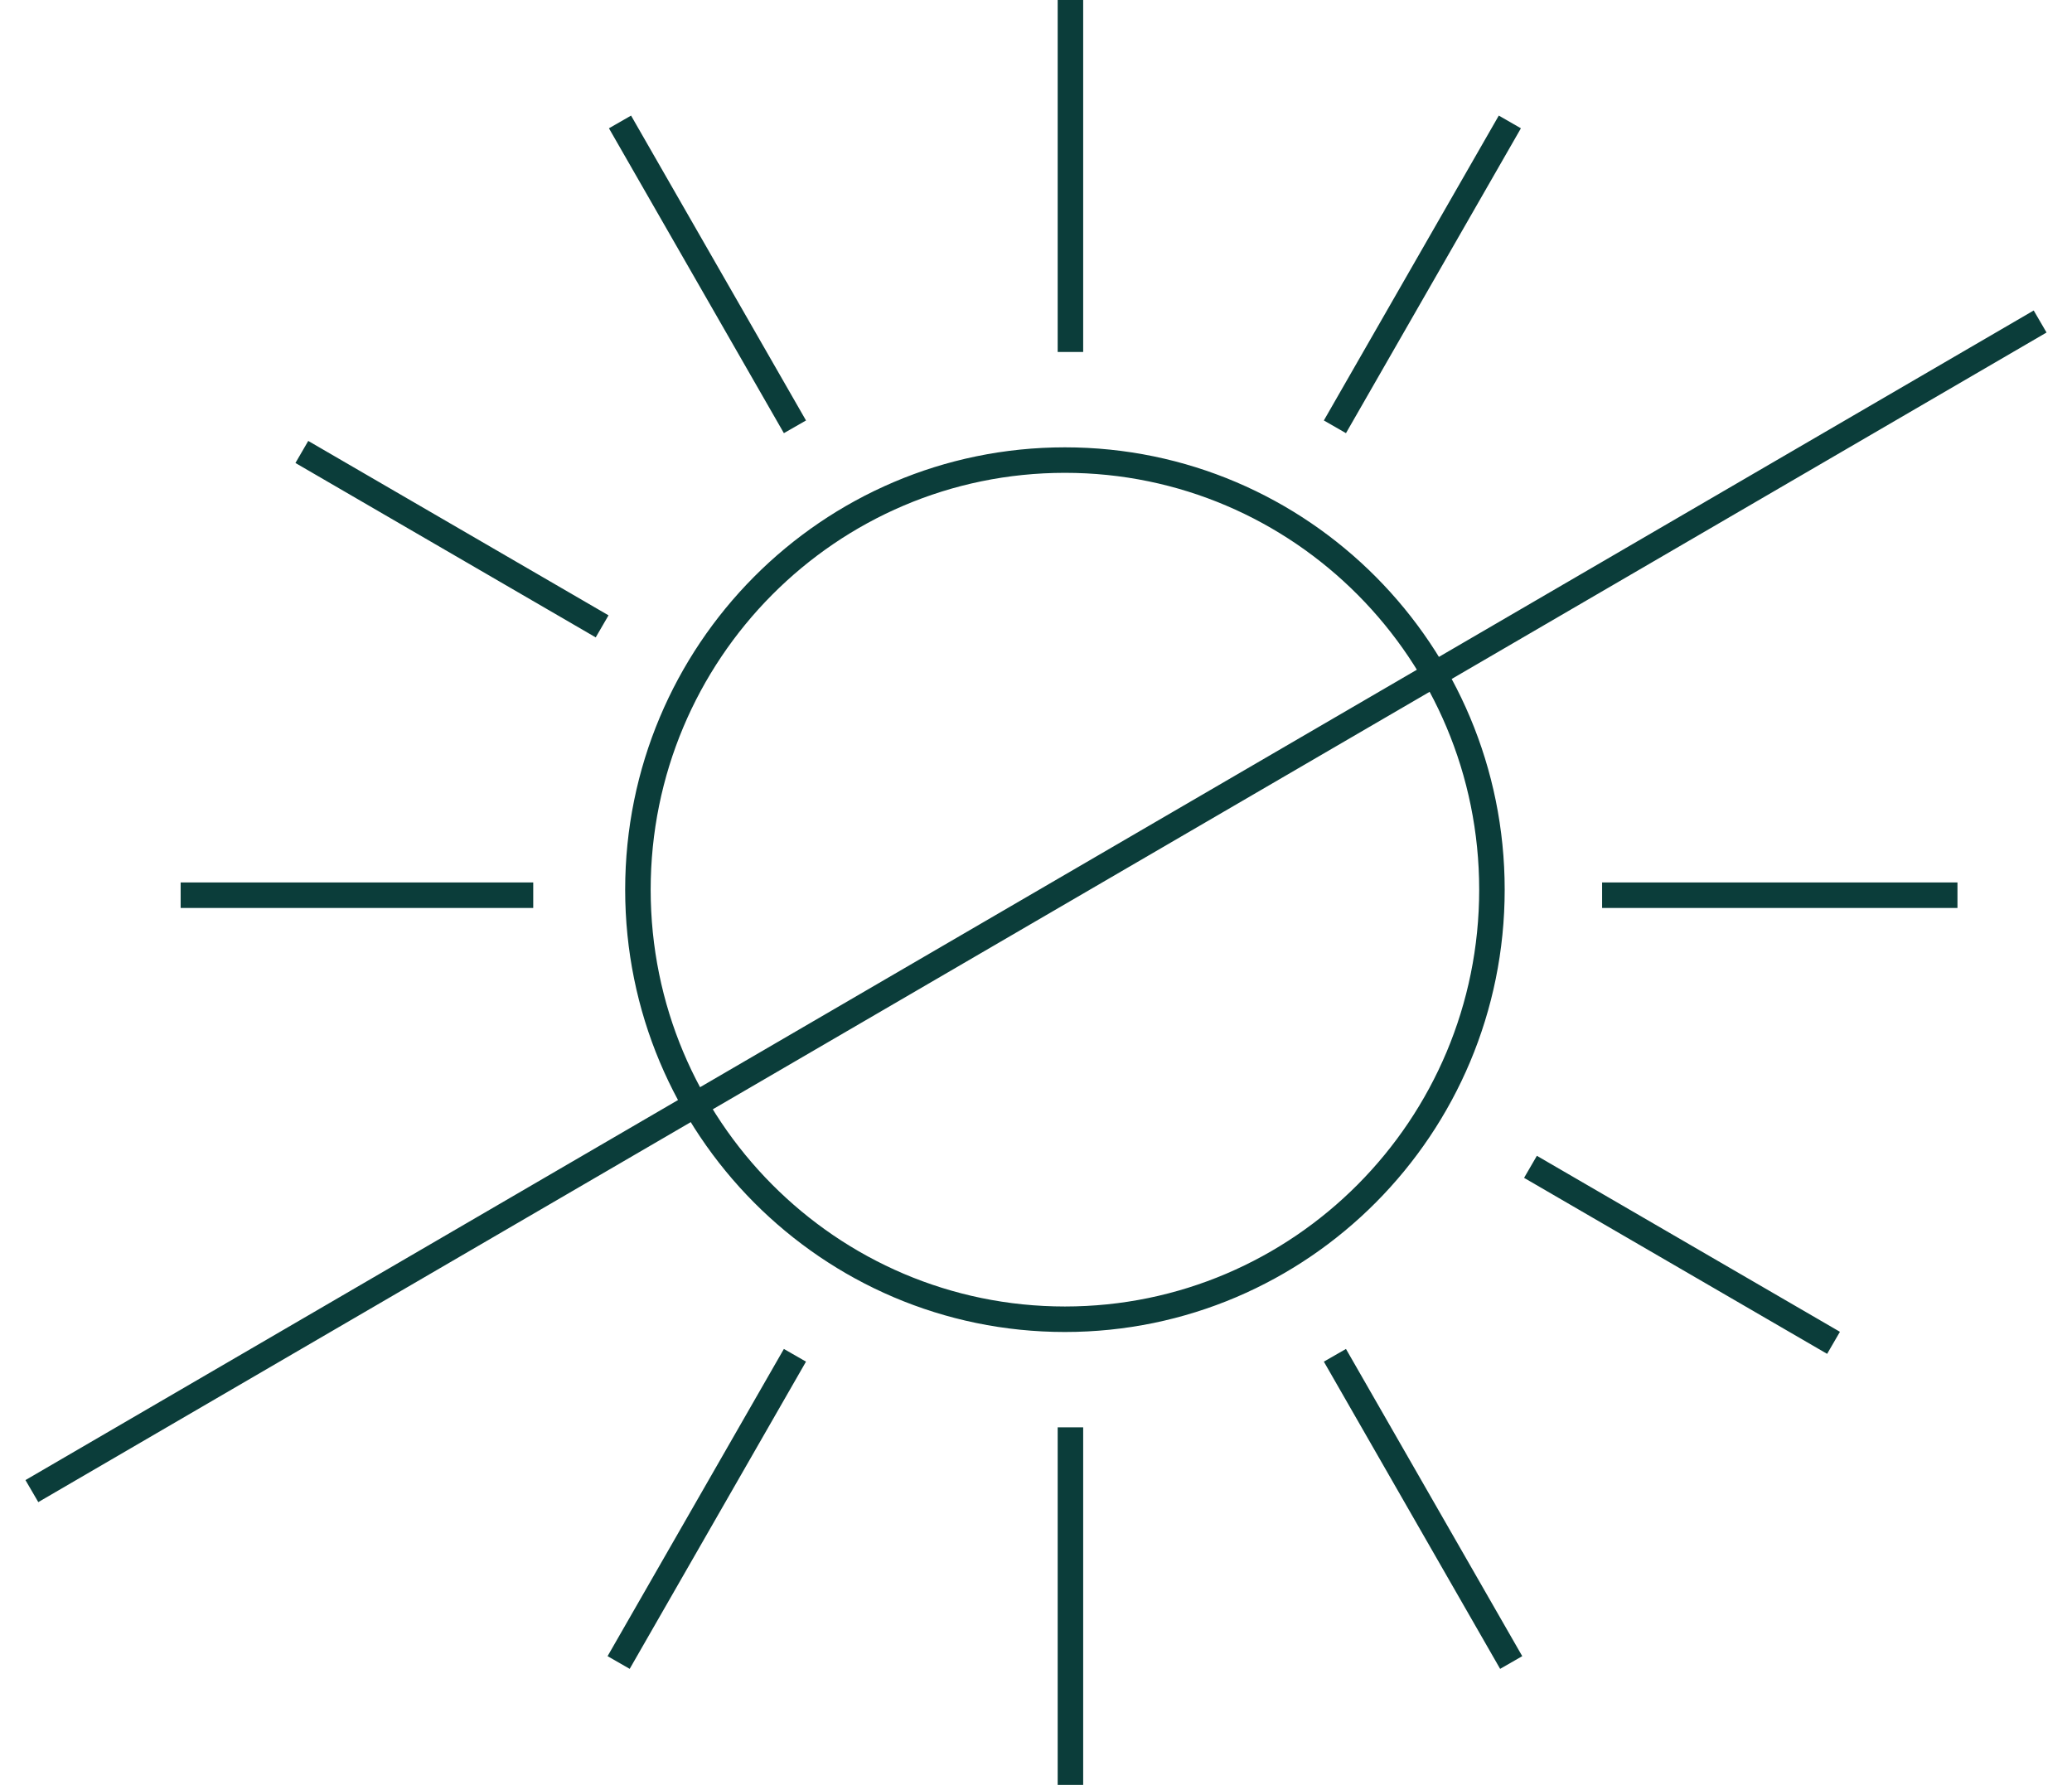<svg width="65" height="56" viewBox="0 0 65 56" fill="none" xmlns="http://www.w3.org/2000/svg">
<path d="M33.58 0V11.043M41.877 13.391L47.365 3.826M50.259 28.087H61.407M48.012 36.609L57.519 42.131M41.877 42.522L47.407 52.161M33.58 44.783V56M24.938 42.522L19.407 52.161M16.728 28.087H5.667M18.889 19.652L9.469 14.18M24.938 13.391L19.45 3.826M1 46.783L64 10.087M46.803 27.913C46.803 35.357 40.805 41.391 33.407 41.391C26.009 41.391 20.012 35.357 20.012 27.913C20.012 20.469 26.009 14.435 33.407 14.435C40.805 14.435 46.803 20.469 46.803 27.913Z" stroke="#0B3D3A" stroke-width="0.8"/>
</svg>
